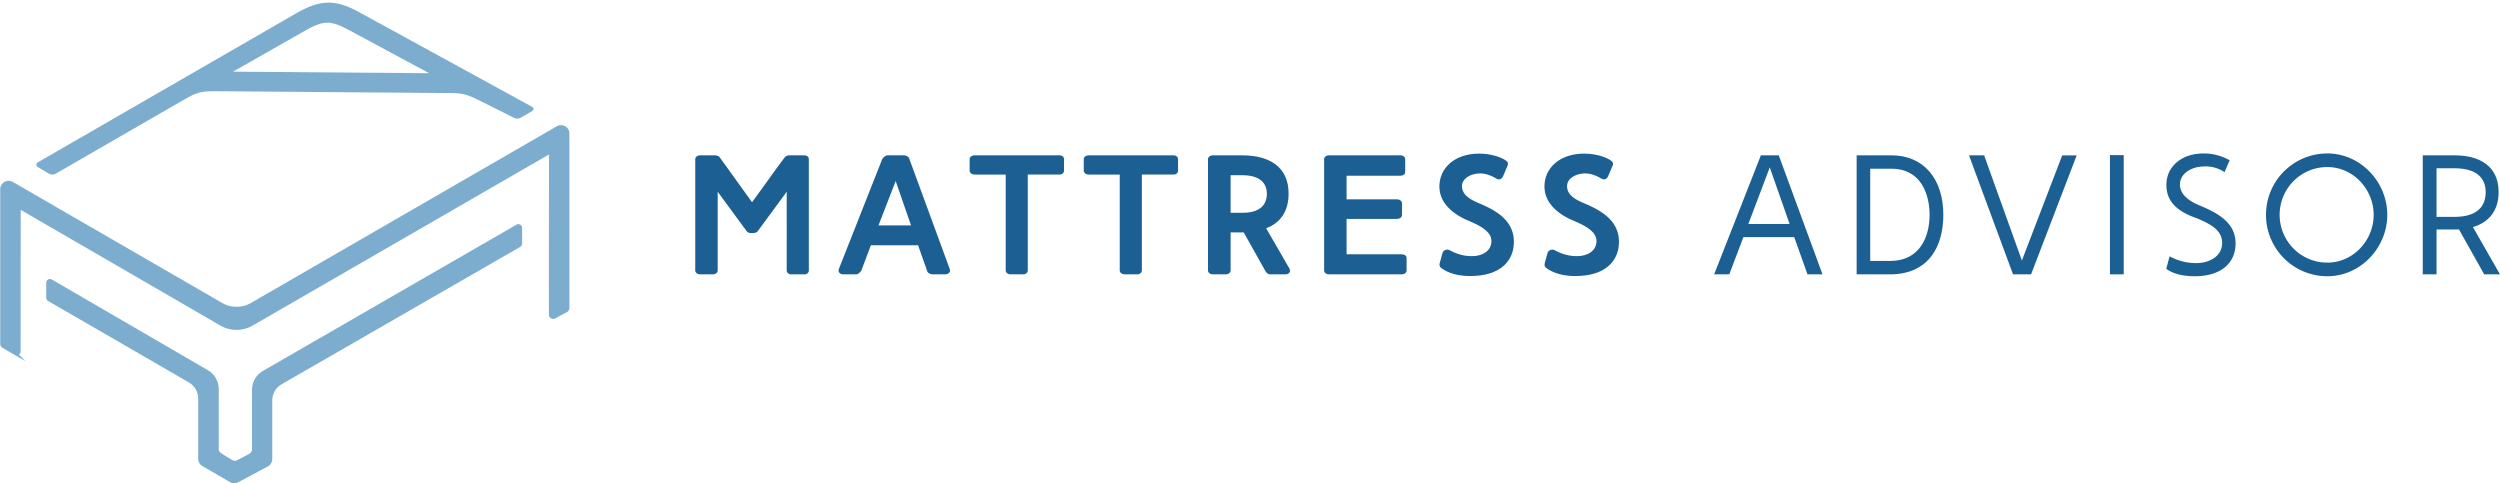<svg xmlns="http://www.w3.org/2000/svg" viewBox="0 0 611.44 118.19">
  <path fill="#1C5F92" d="M175.53 46.89v19.25c0 .54-.5.96-1.2.96h-3.09c-.66 0-1.2-.42-1.2-.96v-27.2c0-.54.54-.95 1.2-.95h3.7c.38 0 .88.25 1 .37l7.99 11.1c1.66-2.28 3.28-4.49 4.9-6.77 1.05-1.46 2.09-2.87 3.2-4.33.13-.12.59-.37.88-.37h3.79c.7 0 1.12.41 1.12.95v27.2c0 .54-.42.96-1.12.96h-3.17c-.62 0-1.12-.42-1.12-.96V46.9l-7.15 9.73a1.7 1.7 0 0 1-.96.37h-.7c-.38 0-.8-.25-.92-.37l-7.15-9.73"></path>
  <path fill="#1C5F92" d="M214.86 55.12h7.95l-3.75-10.85zm9.7 4.87h-11.57l-2.33 6.2c-.29.45-.79.91-1.29.91h-3.03c-.96 0-1.46-.62-1.17-1.33l10.61-26.87c.29-.46.83-.91 1.29-.91h4.07c.38 0 1.04.33 1.17.62l9.98 27.2c.3.7-.33 1.29-1.16 1.29H228c-.38 0-1.04-.33-1.17-.62l-2.29-6.5"></path>
  <path fill="#1C5F92" d="M238.36 42.69c-.67 0-1.21-.42-1.21-.96v-2.79c0-.54.54-.95 1.2-.95h20.76c.7 0 1.12.41 1.12.95v2.79c0 .54-.41.96-1.12.96h-7.74v23.45c0 .54-.5.96-1.12.96h-3.08c-.66 0-1.2-.42-1.2-.96V42.7h-7.61"></path>
  <path fill="#1C5F92" d="M266.26 42.69c-.67 0-1.2-.42-1.2-.96v-2.79c0-.54.53-.95 1.2-.95H287c.7 0 1.12.41 1.12.95v2.79c0 .54-.41.96-1.12.96h-7.73v23.45c0 .54-.5.96-1.13.96h-3.08c-.66 0-1.2-.42-1.2-.96V42.7h-7.61"></path>
  <path fill="#1C5F92" d="M303.9 52.04c4.27 0 5.94-1.95 5.94-4.65 0-1.58-.62-4.54-6.03-4.54h-2.83v9.2zm-2.92 14.1c0 .54-.54.96-1.2.96h-3.12c-.71 0-1.21-.42-1.21-.96v-27.2c0-.54.5-.95 1.2-.95h7.2c6.49 0 11.31 2.74 11.31 9.35 0 4.2-1.87 7.12-5.49 8.49l5.7 9.86c.38.7-.04 1.41-1 1.41h-3.7c-.46 0-.83-.25-1.12-.7l-5.37-9.57h-3.2v9.31"></path>
  <path fill="#1C5F92" d="M342.81 62.2c.71 0 1.21.32 1.21.95v3c0 .53-.5.95-1.2.95h-17.77c-.7 0-1.2-.42-1.2-.96v-27.2c0-.54.5-.95 1.2-.95h17.43c.67 0 1.2.41 1.2.95v3.08c0 .62-.53.96-1.2.96h-13.14v5.78h12.35c.67 0 1.2.41 1.2.95v2.83c0 .63-.53 1-1.2 1h-12.35v8.65h13.47"></path>
  <path fill="#1C5F92" d="M359.65 67.52c-2.82 0-5.36-.63-7.15-1.96-.37-.3-.54-.62-.37-1.25l.7-2.53c.2-.54.96-.92 1.62-.63 1.46.8 3.25 1.5 5.54 1.5 2.7 0 4.78-1.37 4.78-3.7-.04-2.04-2-3.41-5-4.7-4.23-1.67-7.6-4.41-7.73-8.4-.12-4.79 3.79-8.28 9.73-8.28 3.2 0 5.54 1.04 6.37 1.58.5.33.79.62.62 1.25l-1.16 2.74c-.42.75-.96.92-1.62.54-1.7-1-3.17-1.37-4.46-1.24-2.07.12-4.07 1.37-3.95 3.24.05 1.5 1.13 2.75 3.79 3.87 4 1.66 8.78 4.03 8.9 9.36.12 4.99-3.45 8.6-10.6 8.6"></path>
  <path fill="#1C5F92" d="M385.35 67.52c-2.83 0-5.36-.63-7.15-1.96-.38-.3-.54-.62-.38-1.25l.7-2.53c.22-.54.97-.92 1.63-.63 1.46.8 3.25 1.5 5.53 1.5 2.7 0 4.79-1.37 4.79-3.7-.04-2.04-2-3.41-5-4.7-4.24-1.67-7.6-4.41-7.73-8.4-.13-4.79 3.78-8.28 9.73-8.28 3.2 0 5.54 1.04 6.36 1.58.5.33.8.62.63 1.25l-1.17 2.74c-.41.75-.95.92-1.62.54-1.7-1-3.16-1.37-4.45-1.24-2.08.12-4.07 1.37-3.95 3.24.04 1.5 1.12 2.75 3.79 3.87 3.99 1.66 8.77 4.03 8.9 9.36.12 4.99-3.45 8.6-10.61 8.6"></path>
  <path fill="#1C5F92" d="M427.6 54.79h10.1l-4.86-13.85zm-4.66 12.31h-3.7l11.43-29.11h4.37l10.7 29.11h-3.67l-3.24-9.1h-12.44l-3.45 9.1"></path>
  <path fill="#1C5F92" d="M457.41 63.81h5.2c6.57-.12 9.32-5.4 9.32-11.3 0-4.58-1.83-11.24-9.32-11.24h-5.2zm5.28 3.29h-8.6V37.99h8.52c7.94 0 12.68 5.86 12.68 14.51 0 7.57-3.36 14.35-12.6 14.6"></path>
  <path fill="#1C5F92" d="M494.5 63.73L504.37 38h3.54L496.75 67.1h-4.41l-10.77-29.11h3.7l9.24 25.74"></path>
  <path fill="#1C5F92" d="M516.04 37.94h3.37V67.1h-3.37V37.94"></path>
  <path fill="#1C5F92" d="M536.75 67.56c-2.83 0-5.28-.58-6.94-1.83l.83-3.04a13.4 13.4 0 0 0 6.44 1.66c3.58 0 6.45-1.87 6.4-4.99-.03-2.82-2.24-4.32-6.19-5.99-4.5-1.53-7.36-3.86-7.44-7.94-.13-4.53 3.57-7.9 9.1-7.9 3.42 0 5.74 1.33 6.37 1.66l-1.25 2.91a8.33 8.33 0 0 0-5.4-1.37c-2.88.13-5.58 1.83-5.5 4.5.04 1.99 1.58 3.7 4.83 5.03 4.03 1.7 8.65 3.95 8.77 9.06.09 4.79-3.28 8.24-10.02 8.24"></path>
  <path fill="#1C5F92" d="M580.54 52.54c0-6.28-5.03-11.68-11.31-11.68-6.66 0-11.69 5.4-11.69 11.68 0 6.28 5.03 11.69 11.69 11.69 6.28 0 11.31-5.4 11.31-11.69zm3.33 0c0 8.07-6.57 15.02-14.64 15.02a15 15 0 0 1-15.02-15.02 15 15 0 0 1 15.02-15.01c8.07 0 14.64 6.94 14.64 15.01"></path>
  <path fill="#1C5F92" d="M600.33 53.04c5.53 0 7.61-2.58 7.61-6.03 0-2-.7-5.86-7.7-5.86h-4.32v11.9zm-4.41 3.08V67.1h-3.37V37.99h7.74c6.2 0 10.81 2.66 10.81 8.98 0 4.5-2.33 7.4-6.28 8.57l6.61 11.56h-3.86l-6.16-10.98h-5.49"></path>
  <path fill="#7CADCF" d="M3.78 86.45l-2.93-1.7a.78.78 0 0 1-.4-.67v-37.8a1.66 1.66 0 0 1 2.5-1.43L54.1 74.42a7.49 7.49 0 0 0 7.5 0l74.79-43.2c1.1-.63 2.48.17 2.48 1.44V75.3c0 .29-.15.55-.4.69l-2.85 1.53a.66.66 0 0 1-.98-.58l.03-39.2c0-.28-.31-.47-.57-.32l-72.5 41.86a7.49 7.49 0 0 1-7.5 0L5.23 50.97a.38.38 0 0 0-.56.33l-.02 34.65c0 .44-.48.72-.87.5"></path>
  <path fill="none" stroke="#7CADCF" stroke-miterlimit="10" stroke-width=".793" d="M3.78 86.45l-2.93-1.7a.78.78 0 0 1-.4-.67v-37.8a1.66 1.66 0 0 1 2.5-1.43L54.1 74.42a7.49 7.49 0 0 0 7.5 0l74.79-43.2c1.1-.63 2.48.17 2.48 1.44V75.3c0 .29-.15.55-.4.69l-2.85 1.53a.66.66 0 0 1-.98-.58l.03-39.2c0-.28-.31-.47-.57-.32l-72.5 41.86a7.49 7.49 0 0 1-7.5 0L5.23 50.97a.38.38 0 0 0-.56.33l-.02 34.65c0 .44-.48.72-.87.5z"></path>
  <path fill="#7CADCF" d="M11.7 69.16v3.67c0 .18.1.35.26.44l34.41 19.9c1.54.89 2.5 2.53 2.5 4.31v14.72c0 .6.31 1.16.83 1.45l6.75 3.91c.5.3 1.12.3 1.64.03l7.21-3.86c.55-.29.89-.86.89-1.48v-14.3c0-1.78.95-3.43 2.5-4.32l58.35-33.6c.16-.1.26-.27.26-.45v-3.84c0-.4-.43-.65-.78-.45l-62 35.76a4.98 4.98 0 0 0-2.49 4.31v14.5c0 .62-.34 1.2-.89 1.49l-2.94 1.55c-.52.28-1.16.25-1.67-.07l-2.63-1.64c-.5-.3-.8-.85-.8-1.43V95.18c0-1.78-.94-3.42-2.48-4.31L12.47 68.7a.52.52 0 0 0-.77.45"></path>
  <path fill="none" stroke="#7CADCF" stroke-miterlimit="10" stroke-width=".793" d="M11.7 69.16v3.67c0 .18.1.35.26.44l34.41 19.9c1.54.89 2.5 2.53 2.5 4.31v14.72c0 .6.31 1.16.83 1.45l6.75 3.91c.5.3 1.12.3 1.64.03l7.21-3.86c.55-.29.89-.86.89-1.48v-14.3c0-1.78.95-3.43 2.5-4.32l58.35-33.6c.16-.1.26-.27.26-.45v-3.84c0-.4-.43-.65-.78-.45l-62 35.76a4.98 4.98 0 0 0-2.49 4.31v14.5c0 .62-.34 1.2-.89 1.49l-2.94 1.55c-.52.28-1.16.25-1.67-.07l-2.63-1.64c-.5-.3-.8-.85-.8-1.43V95.18c0-1.78-.94-3.42-2.48-4.31L12.47 68.7a.52.52 0 0 0-.77.45z"></path>
  <path fill="#7CADCF" d="M55.5 17.91L74.4 7.17c4.77-2.74 6.6-2.63 11.44 0l20.72 11.15zM72.67 3.58L9.46 40.04c-.32.22-.16.4-.04.47l2.85 1.67c.34.18.75.18 1.09-.01L44.9 23.98c3.05-1.77 4.24-2.1 7.9-2.07l57.37.46c2.93-.02 4.35.37 7.32 1.89l8.5 4.24c.34.18.76.18 1.1-.03l2.9-1.66c.13-.1.22-.14 0-.31L87.92 3.47c-5.9-3.28-9.4-3.25-15.26.11"></path>
  <path fill="none" stroke="#7CADCF" stroke-miterlimit="10" stroke-width=".793" d="M55.5 17.91L74.4 7.17c4.77-2.74 6.6-2.63 11.44 0l20.72 11.15zM72.67 3.58L9.46 40.04c-.32.22-.16.4-.04.47l2.85 1.67c.34.18.75.18 1.09-.01L44.9 23.98c3.05-1.77 4.24-2.1 7.9-2.07l57.37.46c2.93-.02 4.35.37 7.32 1.89l8.5 4.24c.34.18.76.18 1.1-.03l2.9-1.66c.13-.1.22-.14 0-.31L87.92 3.47c-5.9-3.28-9.4-3.25-15.26.11z"></path>
</svg>